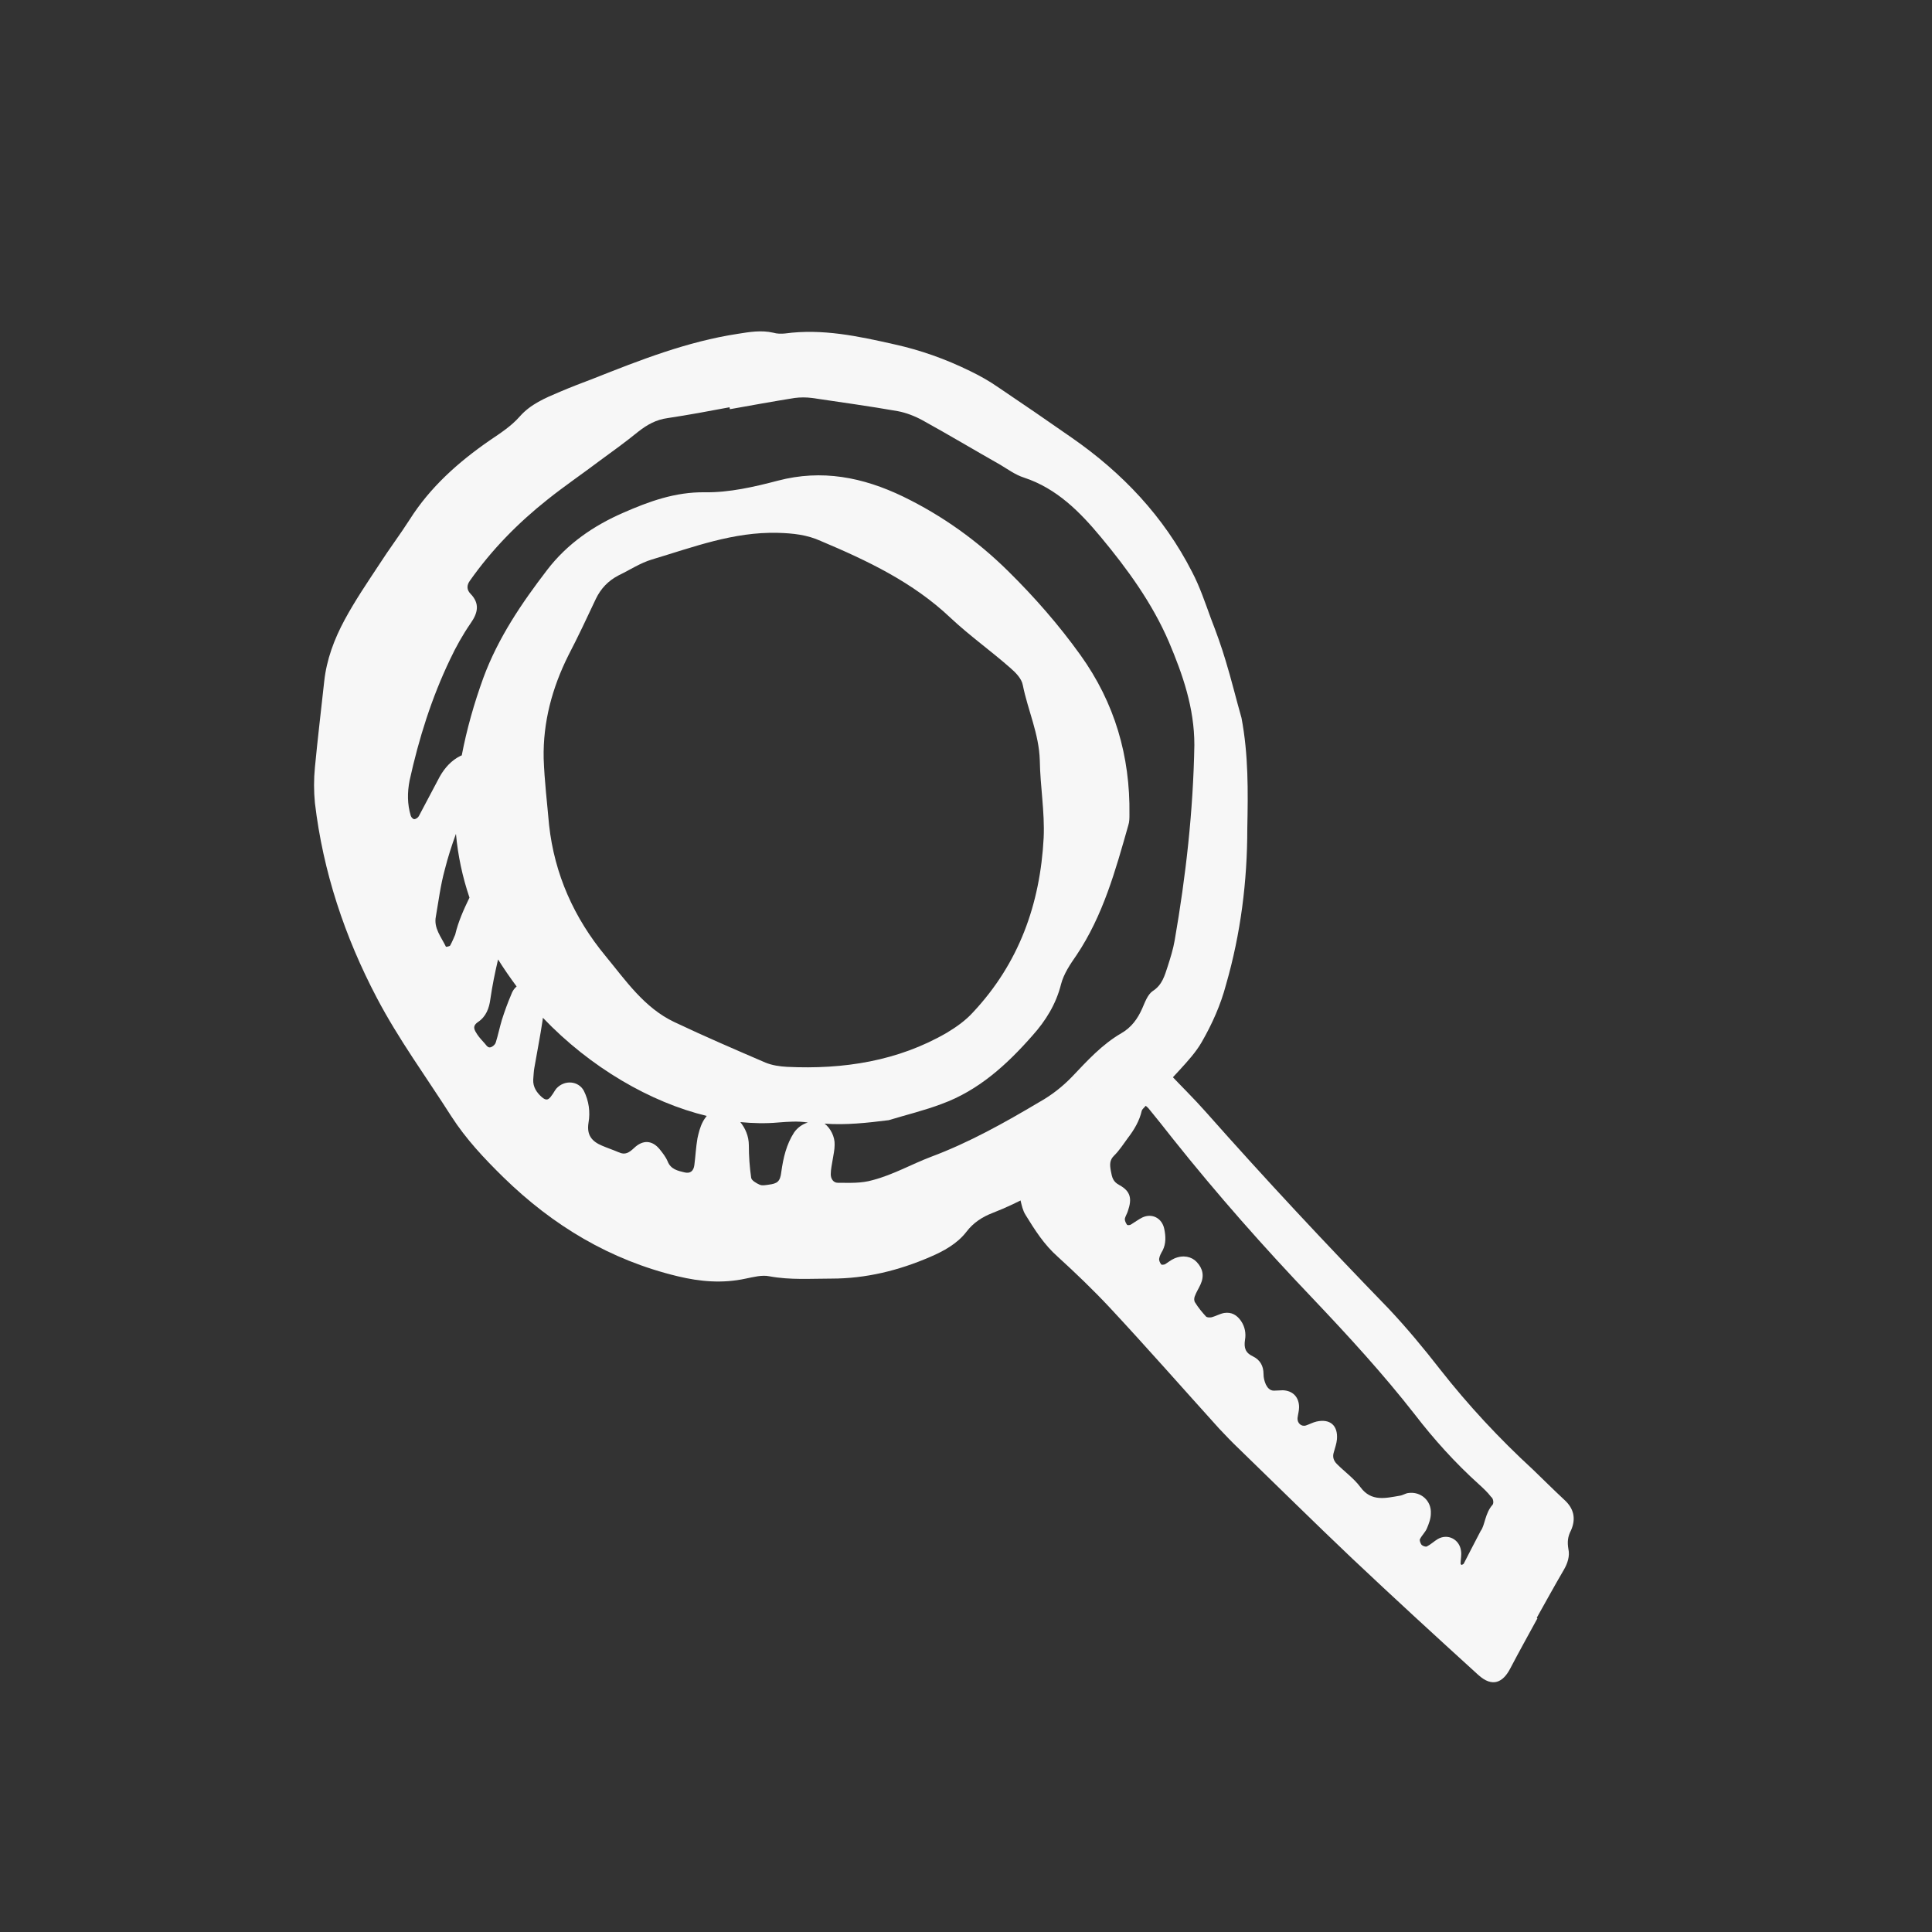 <?xml version="1.0" encoding="utf-8"?>
<!-- Generator: Adobe Illustrator 22.0.1, SVG Export Plug-In . SVG Version: 6.00 Build 0)  -->
<svg version="1.1" id="Layer_1" xmlns="http://www.w3.org/2000/svg" xmlns:xlink="http://www.w3.org/1999/xlink" x="0px" y="0px"
	 viewBox="0 0 500 500" style="enable-background:new 0 0 500 500;" xml:space="preserve">
<rect x="0" y="0" width="500" height="500" fill="#333333" stroke="none"/>
<style type="text/css">
	.st0{fill-rule:evenodd;clip-rule:evenodd;}
	.st1{fill-rule:evenodd;clip-rule:evenodd;fill:#F7F7F7;}
</style>
<g id="orkut">
	<g>
		<path class="st1" d="M321.3,185.8c-1.4-4.9-2.6-9.9-4.1-14.8c-1.1-3.7-2.4-7.3-3.8-10.9c-1.5-4.1-2.9-8.3-4.9-12.1
			c-7.3-14.3-18-25.6-31.1-34.7c-6.3-4.4-12.7-8.8-19.1-13.1c-2.3-1.6-4.8-3-7.3-4.2c-6.3-3.1-12.8-5.4-19.6-6.9
			c-9.3-2.1-18.6-4.1-28.2-2.8c-1,0.1-2.1,0.1-3.1-0.2c-3.1-0.7-6.1-0.2-9.2,0.3c-13.1,2-25.3,6.8-37.4,11.6
			c-2.9,1.1-5.8,2.2-8.6,3.4c-3.8,1.6-7.6,3.2-10.4,6.4c-2.2,2.5-5,4.3-7.8,6.2c-8.1,5.6-15.4,12.1-20.7,20.5
			c-2.5,3.9-5.3,7.6-7.8,11.5c-3.1,4.7-6.3,9.4-9,14.4c-2.7,5-4.7,10.3-5.3,16c-0.8,7.4-1.7,14.8-2.4,22.2c-0.3,3-0.3,6.2,0,9.2
			c2.1,17.8,7.7,34.6,16,50.4c5.6,10.7,12.8,20.5,19.3,30.7c3.8,5.9,8.5,10.9,13.5,15.8c12.8,12.5,27.6,21.4,45.1,25.6
			c5.8,1.4,11.6,1.9,17.6,0.6c2-0.4,4.2-1,6.1-0.6c5.4,1,10.7,0.6,16.1,0.6c8.9,0,17.4-2.1,25.5-5.6c3.5-1.5,7-3.4,9.4-6.5
			c1.8-2.4,4.2-3.9,6.8-4.9c7-2.7,13.4-6.5,19.9-10.2c6.3-3.6,11.8-8.2,16.4-13.8c3.8-4.5,8.1-8.6,12.1-13c2.1-2.3,4.2-4.6,5.7-7.2
			c2.7-4.7,4.9-9.6,6.3-14.9c3.8-13.2,5.5-26.7,5.5-40.4C323,204.8,323.1,195.3,321.3,185.8z M116.5,244.7c-0.1,0.2-1.1,0.4-1.1,0.3
			c-1.2-2.5-3.2-4.8-2.6-7.8c0.7-4,1.2-8.1,2.3-12.1c0.8-3.2,1.8-6.3,2.9-9.3c0.5,5.6,1.7,11.2,3.5,16.5c-1.5,3.1-2.9,6.2-3.7,9.6
			C117.4,242.8,117,243.8,116.5,244.7z M203.7,276.1c-1.9-0.1-3.9-0.4-5.6-1.1c-7.9-3.4-15.8-6.8-23.6-10.5
			c-7.8-3.7-12.6-10.8-17.8-17.1c-8.1-9.8-13.2-21.1-14.6-33.9c-0.5-5.7-1.2-11.4-1.4-17.2c-0.2-9.4,2.2-18.3,6.4-26.7
			c2.5-4.8,4.8-9.7,7.1-14.6c1.3-2.7,3.2-4.7,5.9-6.1c2.9-1.4,5.6-3.2,8.6-4.1c10.7-3.2,21.1-7.2,32.6-6.9c3.9,0.1,7.6,0.5,11.1,2.1
			c12.1,5.1,23.9,10.7,33.6,19.9c4.9,4.6,10.4,8.5,15.4,12.9c1.4,1.2,3,2.8,3.3,4.5c1.3,6.5,4.2,12.6,4.4,19.5
			c0.1,6.7,1.3,13.3,1,20c-0.9,17.2-6.4,32.5-18.3,45.2c-1.9,2.1-4.3,3.8-6.8,5.3C232.4,274.6,218.3,276.8,203.7,276.1z
			 M132.3,257.4c-0.9,2.1-1.7,4.3-2.4,6.5c-0.6,2-1,4-1.6,5.9c-0.1,0.4-0.6,0.9-1,1.1c-0.9,0.5-1.3-0.2-1.8-0.8
			c-0.7-0.8-1.4-1.5-2-2.4c-0.7-1.1-1.4-2.1,0.2-3.2c2.1-1.4,2.9-3.6,3.2-5.9c0.5-3.5,1.2-6.9,2-10.3c1.5,2.4,3.1,4.7,4.8,7
			C133.1,255.8,132.6,256.5,132.3,257.4z M181.9,290.3c-0.7,1.3-1.1,2.9-1.4,4.3c-0.4,2.3-0.5,4.6-0.8,6.9c-0.2,1.6-1.1,2.3-2.6,1.9
			c-1.7-0.4-3.5-0.8-4.3-2.8c-0.5-1.2-1.3-2.2-2.1-3.2c-1.9-2.3-4.3-2.5-6.6-0.3c-1.3,1.2-2.3,1.9-4,1.1c-1.4-0.6-2.9-1.1-4.3-1.7
			c-2.6-1.1-4-2.7-3.5-5.9c0.5-2.8,0.1-5.7-1.2-8.3c-1.4-2.6-5-2.9-7.1-0.6c-0.5,0.6-0.8,1.3-1.3,1.9c-0.1,0.2-0.3,0.4-0.5,0.6
			c-0.7,0.7-1.4,0.2-1.9-0.2c-1.4-1.2-2.4-2.7-2.3-4.6c0.1-1,0.1-2.1,0.3-3.1c0.7-4.1,1.5-8.1,2.1-12.1c0-0.3,0.1-0.5,0.1-0.8
			c12.3,12.9,27.9,21.9,42.4,25.4C182.6,289.2,182.2,289.7,181.9,290.3z M205.5,293.1c-2,3.1-2.8,6.6-3.3,10.2c-0.3,2.5-1,3-3.3,3.3
			c-0.8,0.1-1.6,0.3-2.3,0c-0.9-0.4-2.1-1.1-2.2-1.8c-0.4-2.8-0.6-5.6-0.6-8.4c0-2.3-0.9-4.4-2.2-6c3.2,0.3,6.5,0.4,9.8,0.1
			c2.5-0.2,5.1-0.4,7.6,0c0,0,0.1,0,0.1,0C207.7,290.9,206.4,291.8,205.5,293.1z M304,243.4c-0.4,2.3-1.1,4.5-1.8,6.7
			c-0.8,2.4-1.4,4.8-3.9,6.4c-1.3,0.9-2,2.9-2.7,4.5c-1.2,2.7-2.8,4.9-5.4,6.4c-5,2.9-8.8,7.1-12.7,11.2c-2.5,2.6-5.3,4.8-8.5,6.6
			c-9.1,5.4-18.2,10.5-28.1,14.2c-5,1.9-9.7,4.6-15,6c-3.1,0.9-6,0.7-9.1,0.7c-1.1,0-1.8-1-1.8-2.2c0-1.3,0.3-2.5,0.5-3.8
			c0.2-1.3,0.5-2.5,0.5-3.8c0.1-2.1-1.1-4.4-2.6-5.5c5.5,0.4,11-0.2,16.6-0.9c4.6-1.4,9.2-2.5,13.7-4.2c9.6-3.5,16.9-10.2,23.5-17.7
			c3.4-3.8,6.1-8.1,7.4-13.3c0.7-2.7,2.4-5.2,4-7.5c6.9-10.3,10.1-22,13.4-33.6c0.3-0.9,0.3-1.9,0.3-2.8
			c0.2-15.1-3.8-28.9-12.7-41.3c-5.6-7.8-11.9-15-18.7-21.7c-8-7.9-17.1-14.4-27.2-19.3c-10.4-5-21-7.1-32.4-4.1
			c-6.1,1.6-12.6,3.1-18.9,3c-7.7-0.1-14.5,2.4-21.1,5.3c-7.6,3.3-14.5,8-19.7,14.8c-6.6,8.6-12.7,17.6-16.5,27.9
			c-2.4,6.6-4.3,13.3-5.6,20.1c-0.1,0-0.2,0.1-0.3,0.1c-2.4,1.2-4.1,3.1-5.4,5.4c-1.8,3.4-3.6,6.8-5.4,10.2
			c-0.2,0.4-0.8,0.8-1.2,0.8c-0.3,0-0.8-0.5-0.9-0.9c-0.9-3-0.9-6-0.3-9.1c2.4-10.9,5.7-21.4,10.5-31.4c1.5-3.2,3.3-6.4,5.3-9.3
			c1.9-2.7,2.4-5.1,0-7.6c-1.1-1.1-1-2.3-0.2-3.4c5.7-8.1,12.5-15,20.2-21.1c4.4-3.5,9.1-6.7,13.6-10.1c3.3-2.4,6.6-4.8,9.8-7.4
			c2.3-1.8,4.6-3.1,7.6-3.5c5.3-0.8,10.7-1.8,16-2.8c0,0.2,0.1,0.3,0.1,0.5c5.6-1,11.1-2,16.7-2.9c1.5-0.2,3.1-0.2,4.6,0
			c7.4,1.1,14.7,2.1,22.1,3.4c2.2,0.4,4.5,1.3,6.5,2.4c6.7,3.7,13.4,7.7,20.1,11.5c2,1.2,3.9,2.6,6.1,3.3
			c8.5,2.8,14.5,8.9,19.9,15.4c6.9,8.3,13.3,17.1,17.6,27.1c3.6,8.5,6.6,17.1,6.6,26.7C308.8,209.9,306.9,226.7,304,243.4z"/>
	</g>
</g>
<g id="slashdot">
	<g>
		<path class="st1" d="M404.9,388.2c-2.8-2.6-5.5-5.3-8.2-7.9c-8.7-8-16.7-16.6-24-25.9c-4.2-5.4-8.6-10.7-13.3-15.7
			c-16.2-16.7-32-33.6-47.4-51c-3-3.4-6.3-6.6-9.4-9.9c-1.2-1.2-2-3-3.3-3.8c-1.5-1-3.6-1.2-5.4-1.7c-0.2-0.1-0.4-0.2-0.5-0.2
			c-3-0.8-5.5,0-6.9,2.5c-3.1,5.7-6.6,11.2-8.1,17.6c-0.9,3.9-3.3,6.9-6.1,9.4c-1.8,1.6-4,2.7-6.1,4.1c-1.8,1.2-2.5,2.8-2.1,4.9
			c0.3,1.3,0.6,2.7,1.3,3.8c2.4,3.9,4.8,7.7,8.3,10.8c4.6,4.2,9.2,8.6,13.5,13.2c9.6,10.3,18.9,20.9,28.3,31.3
			c1.7,1.8,3.4,3.6,5.2,5.3c9.7,9.4,19.3,18.9,29.1,28.2c10.8,10.2,21.7,20.2,32.7,30.2c3.8,3.5,6.5,1.9,8.3-1.5
			c2.3-4.4,4.7-8.7,7.1-13.1c-0.1,0-0.1-0.1-0.2-0.1c2.3-4.1,4.6-8.3,7-12.4c1-1.7,1.6-3.6,1.2-5.4c-0.3-1.8-0.2-3.2,0.7-4.9
			C407.9,393,407.3,390.4,404.9,388.2z M386.3,389.4c-2,2.2-2,5.4-3.1,6.8c-1.8,3.4-3.1,6-4.4,8.5c-0.1,0.1-0.3,0.2-0.5,0.3
			c-0.1,0-0.3-0.2-0.3-0.3c0-1.1,0.3-2.3,0.1-3.4c-0.4-2.9-3.4-4.5-6-3c-1,0.6-1.8,1.4-2.8,1.9c-0.3,0.2-1.1-0.1-1.4-0.4
			c-0.3-0.4-0.6-1.2-0.4-1.5c0.5-1,1.4-1.8,1.8-2.8c0.5-1.2,1-2.5,1-3.8c0.2-3.3-2.6-5.8-5.9-5.3c-0.7,0.1-1.4,0.6-2.2,0.7
			c-3.6,0.6-7.3,1.6-10.1-2.2c-1.7-2.3-4.1-4-6.1-6c-0.9-0.9-1.2-1.9-0.8-3.1c0.3-1.1,0.7-2.2,0.8-3.3c0.3-3.6-1.8-5.4-5.3-4.6
			c-0.9,0.2-1.8,0.7-2.7,1c-1.2,0.4-2.3-0.6-2.2-1.9c0.1-0.9,0.4-1.9,0.4-2.8c0-2.6-1.6-4.3-4.2-4.4c-0.8,0-1.5,0.1-2.3,0.1
			c-1.1,0-1.7-0.8-2.1-1.6c-0.4-0.9-0.6-1.8-0.6-2.7c0-2.1-0.9-3.7-2.8-4.6c-1.9-0.9-2.3-2.2-2-4.2c0.3-1.7,0-3.4-1-4.9
			c-1.1-1.6-2.5-2.4-4.4-2.1c-1.1,0.2-2.1,0.8-3.2,1.1c-0.5,0.1-1.2,0.1-1.5-0.2c-1-1.1-2-2.3-2.8-3.6c-0.3-0.4-0.3-1.1-0.1-1.6
			c0.4-1.1,1-2,1.5-3.1c1-2.2,0.6-4.1-1-5.8c-1.3-1.4-3.5-1.9-5.8-0.9c-0.9,0.4-1.6,1-2.4,1.5c-0.3,0.1-0.9,0.2-1,0
			c-0.3-0.4-0.6-1-0.5-1.5c0.1-0.7,0.5-1.4,0.9-2.1c0.9-1.8,0.8-3.7,0.4-5.6c-0.6-2.8-3.2-4.1-5.7-2.9c-1,0.5-1.9,1.2-2.9,1.8
			c-0.3,0.2-0.9,0.2-1,0.1c-0.3-0.4-0.6-1-0.6-1.5c0.1-0.7,0.6-1.4,0.8-2.1c1.1-3.2,0.7-5.1-2.2-6.7c-1.7-0.9-1.9-2-2.2-3.6
			c-0.3-1.6-0.4-2.9,0.9-4.1c1.3-1.3,2.4-3,3.5-4.5c1.6-2.1,3-4.4,3.6-7.1c0.1-0.5,0.6-0.9,0.9-1.3c0.3,0.2,0.6,0.5,0.8,0.7
			c2.2,2.7,4.3,5.3,6.4,8c11.4,14.3,23.5,28,36.1,41.2c9.2,9.7,18.2,19.5,26.4,30c5,6.5,10.5,12.6,16.6,18.1c1.1,1,2.3,2.1,3.2,3.3
			C386.5,387.8,386.6,389,386.3,389.4z"/>
	</g>
</g>
</svg>

